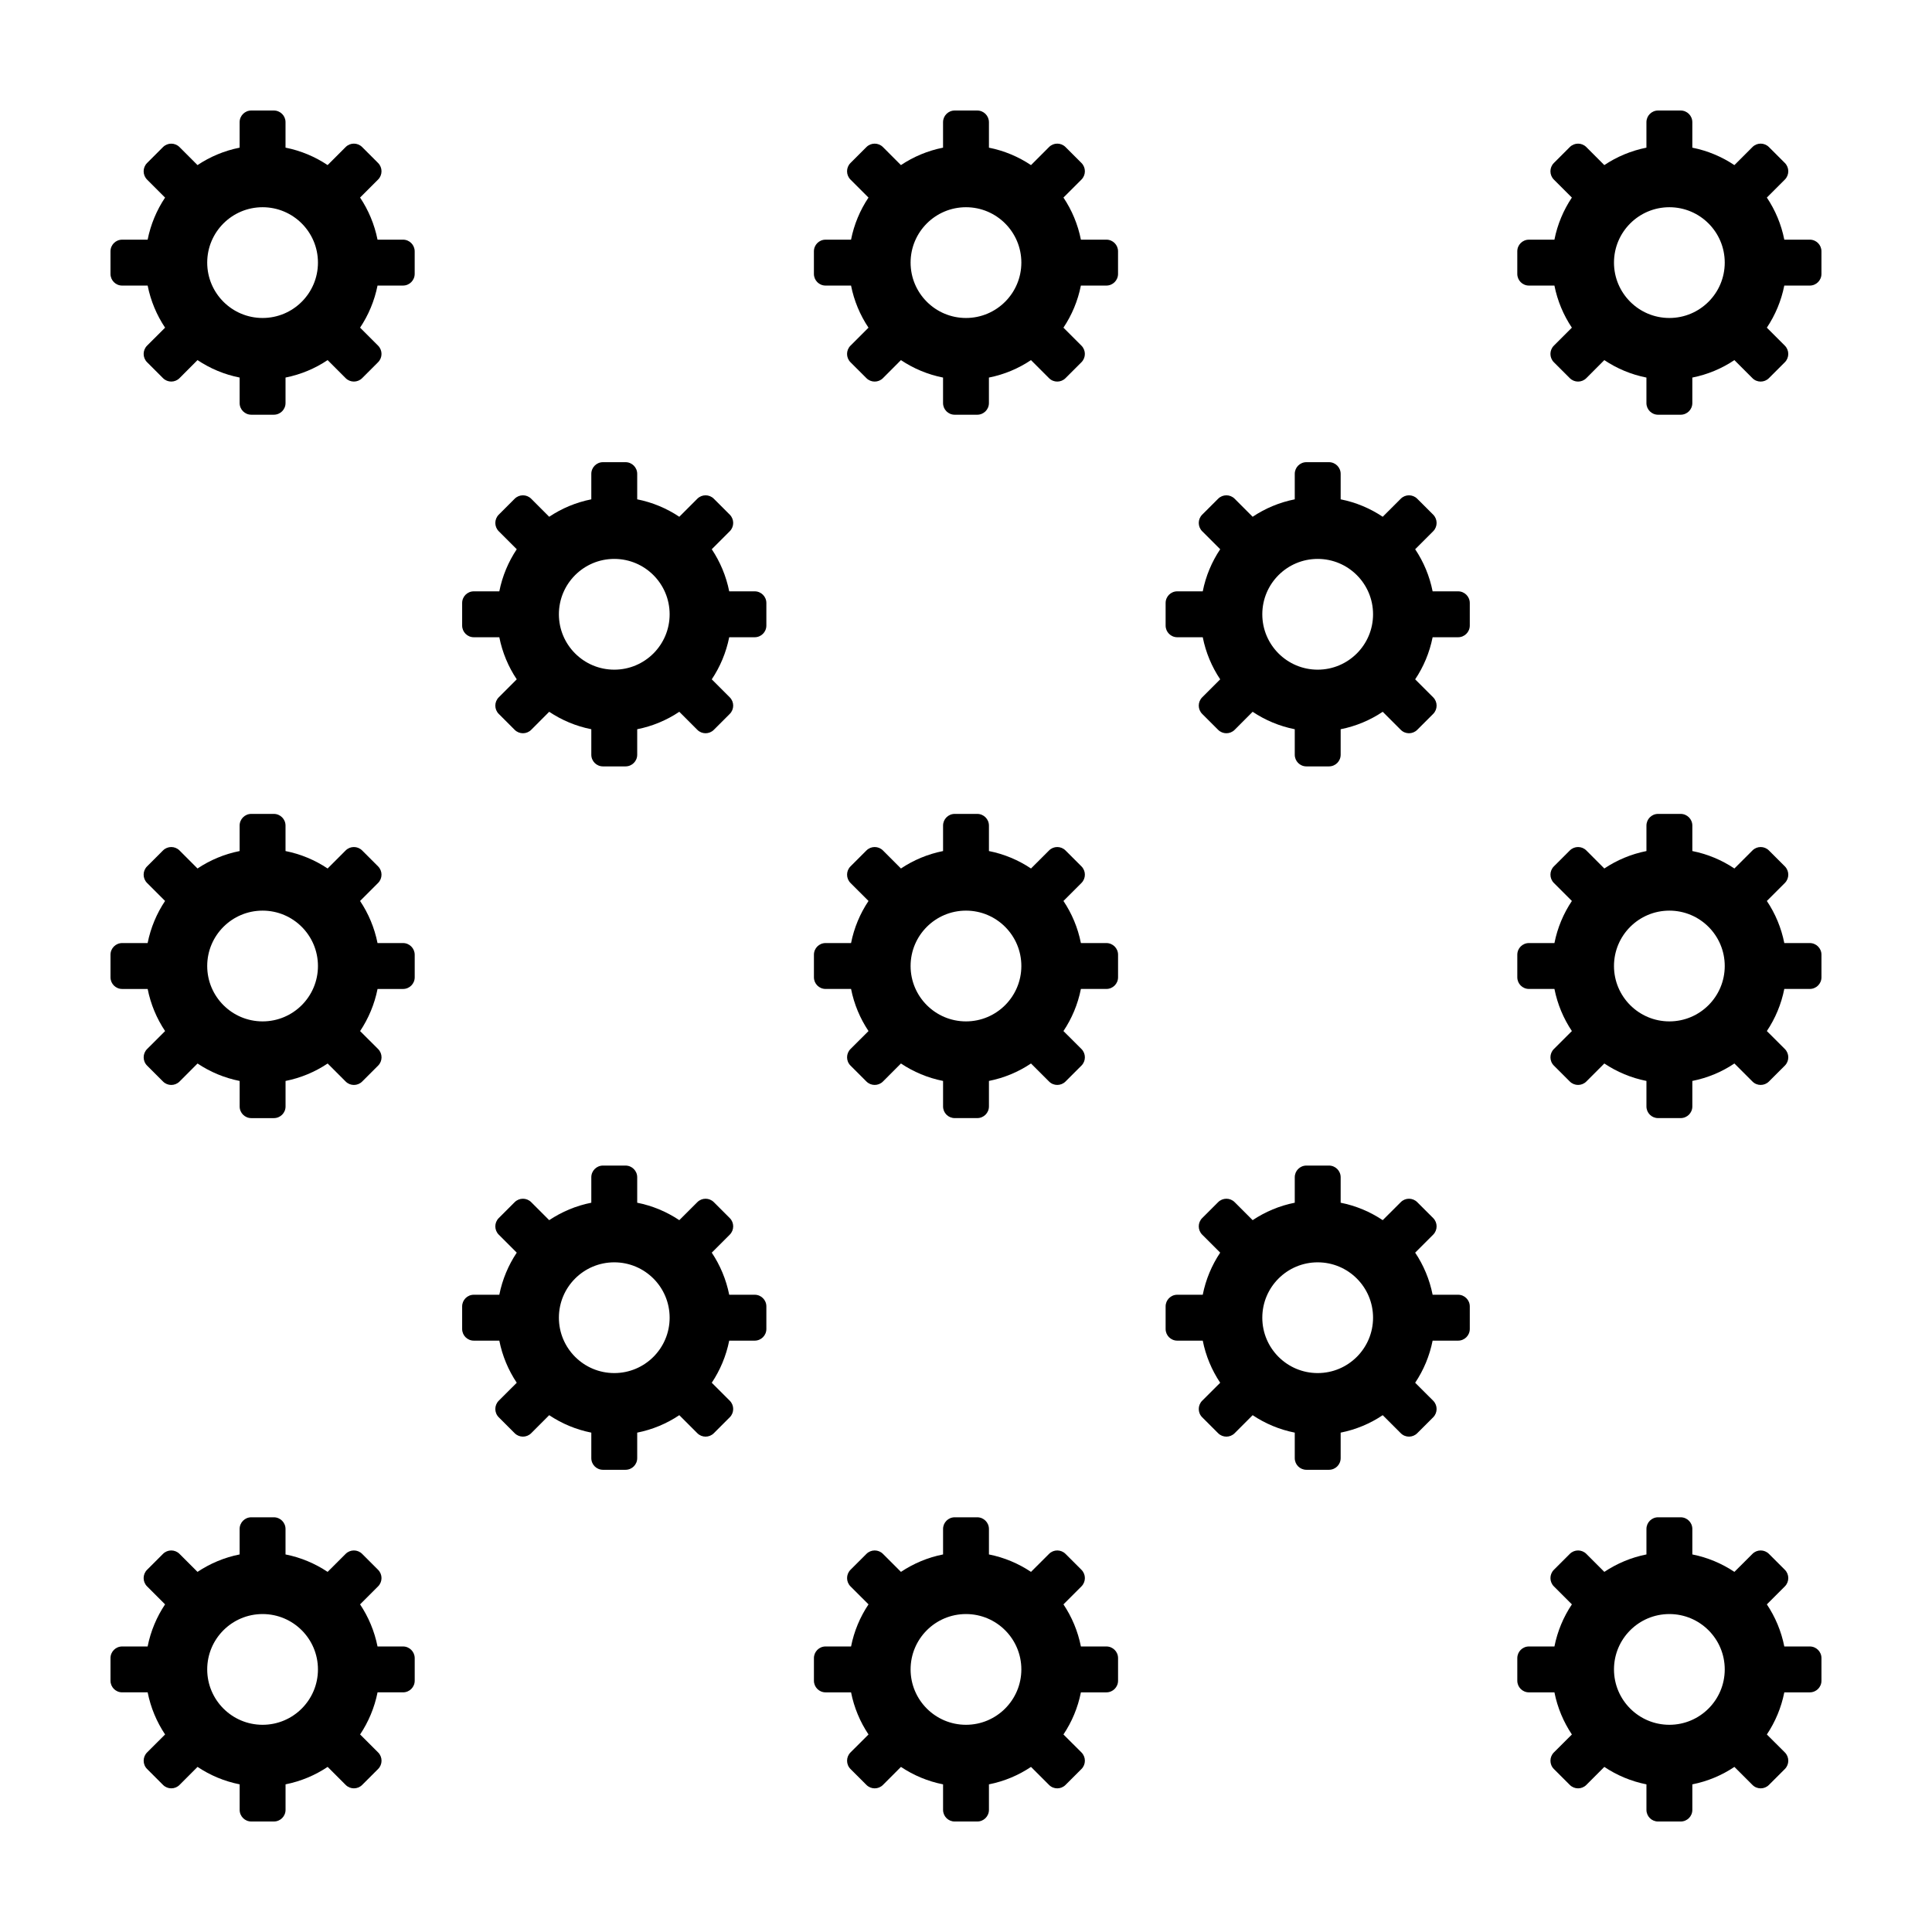 <?xml version="1.0" encoding="UTF-8"?>
<!-- Uploaded to: SVG Repo, www.svgrepo.com, Generator: SVG Repo Mixer Tools -->
<svg fill="#000000" width="800px" height="800px" version="1.1" viewBox="144 144 512 512" xmlns="http://www.w3.org/2000/svg">
 <g>
  <path d="m250.8 207.51h-6.75c-0.812-4.062-2.41-7.836-4.625-11.156l4.777-4.777c1.203-1.211 1.203-3.164 0-4.379l-4.227-4.227c-1.211-1.211-3.168-1.211-4.375 0l-4.777 4.777c-3.32-2.215-7.098-3.82-11.156-4.621v-6.75c0.008-1.707-1.383-3.09-3.098-3.09h-5.977c-1.707 0-3.09 1.387-3.09 3.094v6.75c-4.062 0.805-7.836 2.402-11.16 4.621l-4.766-4.773c-1.211-1.211-3.168-1.211-4.379 0l-4.227 4.227c-1.203 1.211-1.203 3.164 0 4.379l4.777 4.777c-2.215 3.32-3.812 7.094-4.621 11.156l-6.75-0.004c-1.715-0.004-3.094 1.383-3.094 3.09v5.981c0 1.707 1.375 3.094 3.09 3.094h6.758c0.805 4.055 2.402 7.836 4.621 11.156l-4.781 4.773c-1.203 1.211-1.203 3.164 0 4.375l4.227 4.227c1.211 1.211 3.168 1.211 4.379 0l4.769-4.781c3.324 2.223 7.098 3.82 11.16 4.625v6.758c0 1.707 1.379 3.09 3.09 3.09h5.977c1.715 0 3.098-1.379 3.098-3.09v-6.758c4.055-0.805 7.836-2.402 11.156-4.625l4.777 4.781c1.203 1.211 3.164 1.211 4.375 0l4.227-4.227c1.203-1.211 1.203-3.16 0-4.375l-4.777-4.777c2.215-3.32 3.812-7.098 4.625-11.156h6.75c1.715 0 3.094-1.387 3.094-3.094v-5.981c-0.004-1.703-1.387-3.09-3.098-3.09zm-37.211 20.758c-8.102 0-14.676-6.574-14.676-14.676 0-8.105 6.574-14.676 14.676-14.676 8.102 0 14.672 6.57 14.672 14.676 0.004 8.102-6.566 14.676-14.672 14.676z"/>
  <path d="m623.61 207.51h-6.75c-0.805-4.062-2.402-7.836-4.625-11.156l4.781-4.777c1.199-1.211 1.199-3.164 0-4.379l-4.231-4.227c-1.211-1.211-3.168-1.211-4.367 0l-4.785 4.785c-3.316-2.215-7.094-3.82-11.148-4.621v-6.75c0-1.715-1.383-3.098-3.098-3.098h-5.977c-1.715 0-3.09 1.387-3.09 3.094v6.75c-4.066 0.805-7.836 2.402-11.16 4.621l-4.769-4.777c-1.211-1.211-3.168-1.211-4.379 0l-4.231 4.227c-1.199 1.211-1.199 3.164 0 4.379l4.781 4.777c-2.223 3.32-3.82 7.094-4.625 11.156h-6.75c-1.715 0-3.09 1.379-3.09 3.09v5.981c0 1.707 1.375 3.094 3.09 3.094h6.75c0.805 4.055 2.402 7.836 4.625 11.156l-4.781 4.777c-1.199 1.211-1.199 3.164 0 4.375l4.231 4.227c1.211 1.211 3.168 1.211 4.379 0l4.769-4.781c3.324 2.223 7.094 3.82 11.16 4.625v6.758c0 1.707 1.375 3.09 3.09 3.09h5.977c1.715 0 3.098-1.379 3.098-3.09v-6.758c4.055-0.805 7.836-2.402 11.148-4.625l4.781 4.781c1.199 1.211 3.16 1.211 4.367 0l4.231-4.227c1.199-1.211 1.199-3.16 0-4.375l-4.781-4.777c2.223-3.32 3.82-7.098 4.625-11.156h6.75c1.715 0 3.098-1.387 3.098-3.094v-5.981c0.004-1.707-1.379-3.094-3.094-3.094zm-37.207 20.758c-8.105 0-14.68-6.574-14.68-14.676 0-8.105 6.574-14.676 14.68-14.676 8.098 0 14.672 6.57 14.672 14.676 0 8.102-6.574 14.676-14.672 14.676z"/>
  <path d="m437.2 207.51h-6.75c-0.805-4.062-2.402-7.836-4.625-11.156l4.781-4.777c1.199-1.211 1.199-3.164 0-4.379l-4.231-4.227c-1.211-1.211-3.168-1.211-4.367 0l-4.781 4.785c-3.316-2.215-7.094-3.82-11.148-4.621v-6.75c-0.004-1.715-1.387-3.098-3.102-3.098h-5.969c-1.715 0-3.09 1.387-3.09 3.094v6.75c-4.066 0.805-7.836 2.402-11.16 4.621l-4.769-4.777c-1.211-1.211-3.168-1.211-4.379 0l-4.231 4.227c-1.199 1.211-1.199 3.164 0 4.379l4.781 4.777c-2.223 3.32-3.82 7.094-4.625 11.156h-6.75c-1.715 0-3.09 1.379-3.09 3.09v5.981c0 1.707 1.375 3.094 3.09 3.094h6.75c0.805 4.055 2.402 7.836 4.625 11.156l-4.781 4.777c-1.199 1.211-1.199 3.164 0 4.375l4.231 4.227c1.211 1.211 3.168 1.211 4.379 0l4.769-4.781c3.324 2.223 7.094 3.82 11.16 4.625v6.758c0 1.707 1.375 3.09 3.09 3.09h5.969c1.715 0 3.098-1.379 3.098-3.09v-6.758c4.055-0.805 7.836-2.402 11.148-4.625l4.781 4.781c1.199 1.211 3.16 1.211 4.367 0l4.231-4.227c1.199-1.211 1.199-3.16 0-4.375l-4.781-4.777c2.223-3.32 3.82-7.098 4.625-11.156h6.75c1.715 0 3.098-1.387 3.098-3.094v-5.981c0.008-1.707-1.379-3.094-3.094-3.094zm-37.203 20.758c-8.105 0-14.68-6.574-14.68-14.676 0-8.105 6.574-14.676 14.68-14.676 8.098 0 14.672 6.57 14.672 14.676-0.004 8.102-6.578 14.676-14.672 14.676z"/>
  <path d="m250.8 580.33h-6.75c-0.812-4.062-2.41-7.836-4.625-11.156l4.777-4.777c1.203-1.211 1.203-3.164 0-4.375l-4.227-4.227c-1.211-1.211-3.168-1.211-4.375 0l-4.777 4.769c-3.32-2.211-7.098-3.82-11.156-4.621v-6.75c0-1.707-1.387-3.094-3.098-3.094h-5.977c-1.707 0-3.09 1.387-3.09 3.094v6.75c-4.062 0.801-7.836 2.41-11.16 4.621l-4.769-4.769c-1.211-1.211-3.168-1.211-4.379 0l-4.227 4.227c-1.203 1.211-1.203 3.164 0 4.375l4.777 4.777c-2.215 3.32-3.812 7.094-4.621 11.156h-6.746c-1.715 0-3.094 1.383-3.094 3.086v5.984c0 1.707 1.375 3.09 3.09 3.09h6.758c0.805 4.062 2.402 7.836 4.621 11.16l-4.777 4.769c-1.203 1.211-1.203 3.168 0 4.375l4.227 4.227c1.211 1.211 3.168 1.211 4.379 0l4.769-4.777c3.324 2.223 7.098 3.82 11.16 4.625v6.758c0 1.715 1.379 3.09 3.09 3.09h5.977c1.715 0 3.098-1.375 3.098-3.09v-6.758c4.055-0.805 7.836-2.402 11.156-4.625l4.777 4.777c1.203 1.211 3.164 1.211 4.375 0l4.227-4.227c1.203-1.203 1.203-3.164 0-4.375l-4.777-4.769c2.215-3.324 3.812-7.098 4.625-11.16h6.75c1.715 0 3.094-1.379 3.094-3.09v-5.984c-0.008-1.703-1.391-3.086-3.102-3.086zm-37.211 20.758c-8.102 0-14.676-6.574-14.676-14.676 0-8.105 6.574-14.672 14.676-14.672 8.102 0 14.672 6.566 14.672 14.672 0.004 8.098-6.566 14.676-14.672 14.676z"/>
  <path d="m623.61 580.33h-6.75c-0.805-4.062-2.402-7.836-4.625-11.156l4.781-4.777c1.199-1.211 1.199-3.164 0-4.375l-4.231-4.227c-1.211-1.211-3.168-1.211-4.367 0l-4.781 4.769c-3.316-2.211-7.094-3.82-11.148-4.621v-6.75c0-1.707-1.387-3.094-3.098-3.094h-5.977c-1.715 0-3.09 1.387-3.09 3.094v6.75c-4.066 0.801-7.836 2.41-11.16 4.621l-4.769-4.769c-1.211-1.211-3.168-1.211-4.379 0l-4.231 4.227c-1.199 1.211-1.199 3.164 0 4.375l4.781 4.777c-2.223 3.32-3.82 7.094-4.625 11.156h-6.75c-1.715 0-3.09 1.387-3.09 3.09v5.984c0 1.707 1.375 3.09 3.09 3.09h6.75c0.805 4.062 2.402 7.836 4.625 11.16l-4.781 4.769c-1.199 1.211-1.199 3.168 0 4.375l4.231 4.227c1.211 1.211 3.168 1.211 4.379 0l4.769-4.777c3.324 2.223 7.094 3.82 11.16 4.625v6.758c0 1.715 1.375 3.09 3.09 3.09h5.977c1.715 0 3.098-1.375 3.098-3.09v-6.758c4.055-0.805 7.836-2.402 11.148-4.625l4.781 4.777c1.199 1.211 3.16 1.211 4.367 0l4.231-4.227c1.199-1.203 1.199-3.164 0-4.375l-4.781-4.769c2.223-3.324 3.82-7.098 4.625-11.16h6.75c1.715 0 3.098-1.379 3.098-3.09v-5.984c0-1.707-1.383-3.09-3.098-3.09zm-37.207 20.758c-8.105 0-14.68-6.574-14.68-14.676 0-8.105 6.574-14.672 14.68-14.672 8.098 0 14.672 6.566 14.672 14.672 0 8.098-6.574 14.676-14.672 14.676z"/>
  <path d="m437.2 580.33h-6.75c-0.805-4.062-2.402-7.836-4.625-11.156l4.781-4.777c1.199-1.211 1.199-3.164 0-4.375l-4.231-4.227c-1.211-1.211-3.168-1.211-4.367 0l-4.781 4.769c-3.316-2.211-7.094-3.82-11.148-4.621v-6.75c0-1.707-1.387-3.094-3.098-3.094h-5.969c-1.715 0-3.09 1.387-3.09 3.094v6.75c-4.066 0.801-7.836 2.41-11.16 4.621l-4.769-4.769c-1.211-1.211-3.168-1.211-4.379 0l-4.231 4.227c-1.199 1.211-1.199 3.164 0 4.375l4.781 4.777c-2.223 3.32-3.82 7.094-4.625 11.156h-6.75c-1.715 0-3.09 1.387-3.09 3.09v5.984c0 1.707 1.375 3.09 3.09 3.09h6.75c0.805 4.062 2.402 7.836 4.625 11.16l-4.781 4.769c-1.199 1.211-1.199 3.168 0 4.375l4.231 4.227c1.211 1.211 3.168 1.211 4.379 0l4.769-4.777c3.324 2.223 7.094 3.82 11.16 4.625v6.758c0 1.715 1.375 3.09 3.09 3.09h5.969c1.715 0 3.098-1.375 3.098-3.09v-6.758c4.055-0.805 7.836-2.402 11.148-4.625l4.781 4.777c1.199 1.211 3.16 1.211 4.367 0l4.231-4.227c1.199-1.203 1.199-3.164 0-4.375l-4.781-4.769c2.223-3.324 3.82-7.098 4.625-11.16h6.75c1.715 0 3.098-1.379 3.098-3.09v-5.984c0.004-1.707-1.383-3.09-3.098-3.09zm-37.203 20.758c-8.105 0-14.68-6.574-14.68-14.676 0-8.105 6.574-14.672 14.68-14.672 8.098 0 14.672 6.566 14.672 14.672-0.004 8.098-6.578 14.676-14.672 14.676z"/>
  <path d="m530.41 487.12h-6.75c-0.805-4.062-2.402-7.836-4.625-11.156l4.781-4.777c1.199-1.211 1.199-3.164 0-4.375l-4.231-4.227c-1.211-1.211-3.168-1.211-4.367 0l-4.781 4.769c-3.316-2.211-7.094-3.82-11.148-4.621v-6.75c0-1.707-1.387-3.094-3.098-3.094h-5.977c-1.715 0-3.09 1.387-3.09 3.094v6.75c-4.066 0.801-7.836 2.41-11.16 4.621l-4.769-4.769c-1.211-1.211-3.168-1.211-4.379 0l-4.231 4.227c-1.199 1.211-1.199 3.164 0 4.375l4.781 4.777c-2.223 3.32-3.82 7.094-4.625 11.156h-6.75c-1.715 0-3.09 1.387-3.09 3.09v5.984c0 1.707 1.375 3.09 3.09 3.09h6.75c0.805 4.062 2.402 7.836 4.625 11.16l-4.781 4.769c-1.199 1.211-1.199 3.168 0 4.375l4.231 4.227c1.211 1.211 3.168 1.211 4.379 0l4.769-4.777c3.324 2.223 7.094 3.82 11.16 4.625v6.758c0 1.715 1.375 3.09 3.09 3.09h5.977c1.715 0 3.098-1.375 3.098-3.09v-6.758c4.055-0.805 7.836-2.402 11.148-4.625l4.781 4.777c1.199 1.211 3.16 1.211 4.367 0l4.231-4.227c1.199-1.203 1.199-3.164 0-4.375l-4.781-4.769c2.223-3.324 3.82-7.098 4.625-11.16h6.75c1.715 0 3.098-1.379 3.098-3.09v-5.984c0-1.703-1.387-3.09-3.098-3.09zm-37.207 20.758c-8.105 0-14.68-6.574-14.68-14.676 0-8.105 6.574-14.672 14.68-14.672 8.098 0 14.672 6.566 14.672 14.672 0 8.102-6.574 14.676-14.672 14.676z"/>
  <path d="m344 487.12h-6.75c-0.812-4.062-2.41-7.836-4.625-11.156l4.777-4.777c1.203-1.211 1.203-3.164 0-4.375l-4.227-4.227c-1.211-1.211-3.168-1.211-4.375 0l-4.777 4.769c-3.32-2.211-7.098-3.82-11.156-4.621v-6.75c0-1.707-1.387-3.094-3.098-3.094h-5.977c-1.707 0-3.09 1.387-3.09 3.094v6.75c-4.062 0.801-7.836 2.41-11.16 4.621l-4.769-4.769c-1.211-1.211-3.168-1.211-4.379 0l-4.227 4.227c-1.203 1.211-1.203 3.164 0 4.375l4.777 4.777c-2.215 3.32-3.812 7.094-4.621 11.156h-6.758c-1.715 0-3.09 1.387-3.09 3.09v5.984c0 1.707 1.375 3.09 3.09 3.09h6.758c0.805 4.062 2.402 7.836 4.621 11.16l-4.777 4.769c-1.203 1.211-1.203 3.168 0 4.375l4.227 4.227c1.211 1.211 3.168 1.211 4.379 0l4.769-4.777c3.324 2.223 7.098 3.82 11.16 4.625v6.758c0 1.715 1.379 3.09 3.09 3.09h5.977c1.715 0 3.098-1.375 3.098-3.09v-6.758c4.055-0.805 7.836-2.402 11.156-4.625l4.777 4.777c1.203 1.211 3.164 1.211 4.375 0l4.227-4.227c1.203-1.203 1.203-3.164 0-4.375l-4.777-4.769c2.215-3.324 3.812-7.098 4.625-11.16h6.75c1.715 0 3.094-1.379 3.094-3.09v-5.984c0-1.703-1.379-3.09-3.094-3.09zm-37.211 20.758c-8.102 0-14.676-6.574-14.676-14.676 0-8.105 6.574-14.672 14.676-14.672 8.102 0 14.672 6.566 14.672 14.672 0.004 8.102-6.566 14.676-14.672 14.676z"/>
  <path d="m250.8 393.92h-6.75c-0.812-4.062-2.41-7.836-4.625-11.156l4.777-4.777c1.203-1.211 1.203-3.164 0-4.379l-4.227-4.227c-1.211-1.211-3.168-1.211-4.375 0l-4.777 4.777c-3.32-2.215-7.098-3.82-11.156-4.621v-6.75c0-1.707-1.387-3.094-3.098-3.094h-5.977c-1.707 0-3.09 1.387-3.09 3.094v6.75c-4.062 0.805-7.836 2.402-11.16 4.621l-4.769-4.777c-1.211-1.211-3.168-1.211-4.379 0l-4.227 4.227c-1.203 1.211-1.203 3.164 0 4.379l4.777 4.777c-2.215 3.32-3.812 7.094-4.621 11.156h-6.746c-1.715 0-3.094 1.387-3.094 3.094v5.981c0 1.707 1.375 3.09 3.09 3.09h6.758c0.805 4.062 2.402 7.836 4.621 11.16l-4.777 4.769c-1.203 1.211-1.203 3.168 0 4.375l4.227 4.227c1.211 1.211 3.168 1.211 4.379 0l4.769-4.777c3.324 2.223 7.098 3.82 11.16 4.625v6.758c0 1.715 1.379 3.09 3.09 3.09h5.977c1.715 0 3.098-1.375 3.098-3.09v-6.758c4.055-0.805 7.836-2.402 11.156-4.625l4.777 4.777c1.203 1.211 3.164 1.211 4.375 0l4.227-4.227c1.203-1.203 1.203-3.164 0-4.375l-4.777-4.769c2.215-3.324 3.812-7.098 4.625-11.16h6.75c1.715 0 3.094-1.379 3.094-3.09v-5.981c-0.008-1.707-1.391-3.094-3.102-3.094zm-37.211 20.758c-8.102 0-14.676-6.574-14.676-14.676 0-8.105 6.574-14.676 14.676-14.676 8.102 0 14.672 6.57 14.672 14.676 0.004 8.102-6.566 14.676-14.672 14.676z"/>
  <path d="m623.61 393.92h-6.75c-0.805-4.062-2.402-7.836-4.625-11.156l4.781-4.777c1.199-1.211 1.199-3.164 0-4.379l-4.231-4.227c-1.211-1.211-3.168-1.211-4.367 0l-4.781 4.777c-3.316-2.215-7.094-3.82-11.148-4.621v-6.75c0-1.707-1.387-3.094-3.098-3.094h-5.977c-1.715 0-3.09 1.387-3.09 3.094v6.75c-4.066 0.805-7.836 2.402-11.16 4.621l-4.769-4.777c-1.211-1.211-3.168-1.211-4.379 0l-4.231 4.227c-1.199 1.211-1.199 3.164 0 4.379l4.781 4.777c-2.223 3.32-3.82 7.094-4.625 11.156h-6.75c-1.715 0-3.09 1.379-3.09 3.09v5.981c0 1.707 1.375 3.09 3.09 3.09h6.75c0.805 4.062 2.402 7.836 4.625 11.16l-4.781 4.769c-1.199 1.211-1.199 3.168 0 4.375l4.231 4.227c1.211 1.211 3.168 1.211 4.379 0l4.769-4.777c3.324 2.223 7.094 3.82 11.16 4.625v6.758c0 1.715 1.375 3.09 3.09 3.09h5.977c1.715 0 3.098-1.375 3.098-3.09v-6.758c4.055-0.805 7.836-2.402 11.148-4.625l4.781 4.777c1.199 1.211 3.16 1.211 4.367 0l4.231-4.227c1.199-1.203 1.199-3.164 0-4.375l-4.781-4.769c2.223-3.324 3.82-7.098 4.625-11.16h6.75c1.715 0 3.098-1.379 3.098-3.09v-5.981c0-1.703-1.383-3.09-3.098-3.09zm-37.207 20.758c-8.105 0-14.68-6.574-14.68-14.676 0-8.105 6.574-14.676 14.68-14.676 8.098 0 14.672 6.57 14.672 14.676 0 8.102-6.574 14.676-14.672 14.676z"/>
  <path d="m437.2 393.92h-6.75c-0.805-4.062-2.402-7.836-4.625-11.156l4.781-4.777c1.199-1.211 1.199-3.164 0-4.379l-4.231-4.227c-1.211-1.211-3.168-1.211-4.367 0l-4.781 4.777c-3.316-2.215-7.094-3.82-11.148-4.621v-6.75c0-1.707-1.387-3.094-3.098-3.094h-5.969c-1.715 0-3.09 1.387-3.09 3.094v6.75c-4.066 0.805-7.836 2.402-11.16 4.621l-4.769-4.777c-1.211-1.211-3.168-1.211-4.379 0l-4.231 4.227c-1.199 1.211-1.199 3.164 0 4.379l4.781 4.777c-2.223 3.32-3.82 7.094-4.625 11.156h-6.75c-1.715 0-3.09 1.379-3.09 3.09v5.981c0 1.707 1.375 3.09 3.09 3.09h6.75c0.805 4.062 2.402 7.836 4.625 11.16l-4.781 4.769c-1.199 1.211-1.199 3.168 0 4.375l4.231 4.227c1.211 1.211 3.168 1.211 4.379 0l4.769-4.777c3.324 2.223 7.094 3.82 11.16 4.625v6.758c0 1.715 1.375 3.09 3.09 3.09h5.969c1.715 0 3.098-1.375 3.098-3.09v-6.758c4.055-0.805 7.836-2.402 11.148-4.625l4.781 4.777c1.199 1.211 3.16 1.211 4.367 0l4.231-4.227c1.199-1.203 1.199-3.164 0-4.375l-4.781-4.769c2.223-3.324 3.82-7.098 4.625-11.16h6.75c1.715 0 3.098-1.379 3.098-3.09v-5.981c0.004-1.703-1.383-3.09-3.098-3.09zm-37.203 20.758c-8.105 0-14.68-6.574-14.68-14.676 0-8.105 6.574-14.676 14.68-14.676 8.098 0 14.672 6.57 14.672 14.676-0.004 8.102-6.578 14.676-14.672 14.676z"/>
  <path d="m530.41 300.71h-6.75c-0.805-4.062-2.402-7.836-4.625-11.156l4.781-4.777c1.199-1.211 1.199-3.164 0-4.379l-4.231-4.227c-1.211-1.211-3.168-1.211-4.367 0l-4.781 4.777c-3.316-2.215-7.094-3.82-11.148-4.621v-6.75c0-1.707-1.387-3.094-3.098-3.094h-5.977c-1.715 0-3.09 1.387-3.09 3.094v6.75c-4.066 0.805-7.836 2.402-11.16 4.621l-4.769-4.777c-1.211-1.211-3.168-1.211-4.379 0l-4.231 4.227c-1.199 1.211-1.199 3.164 0 4.379l4.781 4.777c-2.223 3.32-3.82 7.094-4.625 11.156h-6.75c-1.715 0-3.09 1.379-3.09 3.09v5.981c0 1.707 1.375 3.094 3.09 3.094h6.75c0.805 4.055 2.402 7.836 4.625 11.156l-4.781 4.777c-1.199 1.211-1.199 3.164 0 4.375l4.231 4.227c1.211 1.211 3.168 1.211 4.379 0l4.769-4.781c3.324 2.223 7.094 3.82 11.16 4.625v6.758c0 1.707 1.375 3.09 3.09 3.09h5.977c1.715 0 3.098-1.379 3.098-3.09v-6.758c4.055-0.805 7.836-2.402 11.148-4.625l4.781 4.781c1.199 1.211 3.16 1.211 4.367 0l4.231-4.227c1.199-1.211 1.199-3.16 0-4.375l-4.781-4.777c2.223-3.32 3.82-7.098 4.625-11.156h6.75c1.715 0 3.098-1.387 3.098-3.094v-5.981c0-1.703-1.387-3.09-3.098-3.09zm-37.207 20.758c-8.105 0-14.68-6.574-14.68-14.676 0-8.105 6.574-14.676 14.68-14.676 8.098 0 14.672 6.57 14.672 14.676 0 8.102-6.574 14.676-14.672 14.676z"/>
  <path d="m344 300.71h-6.75c-0.812-4.062-2.41-7.836-4.625-11.156l4.777-4.777c1.203-1.211 1.203-3.164 0-4.379l-4.227-4.227c-1.211-1.211-3.168-1.211-4.375 0l-4.777 4.777c-3.32-2.215-7.098-3.82-11.156-4.621v-6.75c0-1.707-1.387-3.094-3.098-3.094h-5.977c-1.707 0-3.09 1.387-3.09 3.094v6.75c-4.062 0.805-7.836 2.402-11.16 4.621l-4.769-4.777c-1.211-1.211-3.168-1.211-4.379 0l-4.227 4.227c-1.203 1.211-1.203 3.164 0 4.379l4.777 4.777c-2.215 3.32-3.812 7.094-4.621 11.156h-6.758c-1.715 0-3.09 1.379-3.09 3.09v5.981c0 1.707 1.375 3.094 3.09 3.094h6.758c0.805 4.055 2.402 7.836 4.621 11.156l-4.777 4.777c-1.203 1.211-1.203 3.164 0 4.375l4.227 4.227c1.211 1.211 3.168 1.211 4.379 0l4.769-4.781c3.324 2.223 7.098 3.82 11.16 4.625v6.758c0 1.707 1.379 3.09 3.09 3.09h5.977c1.715 0 3.098-1.379 3.098-3.09v-6.758c4.055-0.805 7.836-2.402 11.156-4.625l4.777 4.781c1.203 1.211 3.164 1.211 4.375 0l4.227-4.227c1.203-1.211 1.203-3.16 0-4.375l-4.777-4.777c2.215-3.32 3.812-7.098 4.625-11.156h6.75c1.715 0 3.094-1.387 3.094-3.094v-5.981c0-1.703-1.379-3.09-3.094-3.09zm-37.211 20.758c-8.102 0-14.676-6.574-14.676-14.676 0-8.105 6.574-14.676 14.676-14.676 8.102 0 14.672 6.57 14.672 14.676 0.004 8.102-6.566 14.676-14.672 14.676z"/>
 </g>
</svg>
